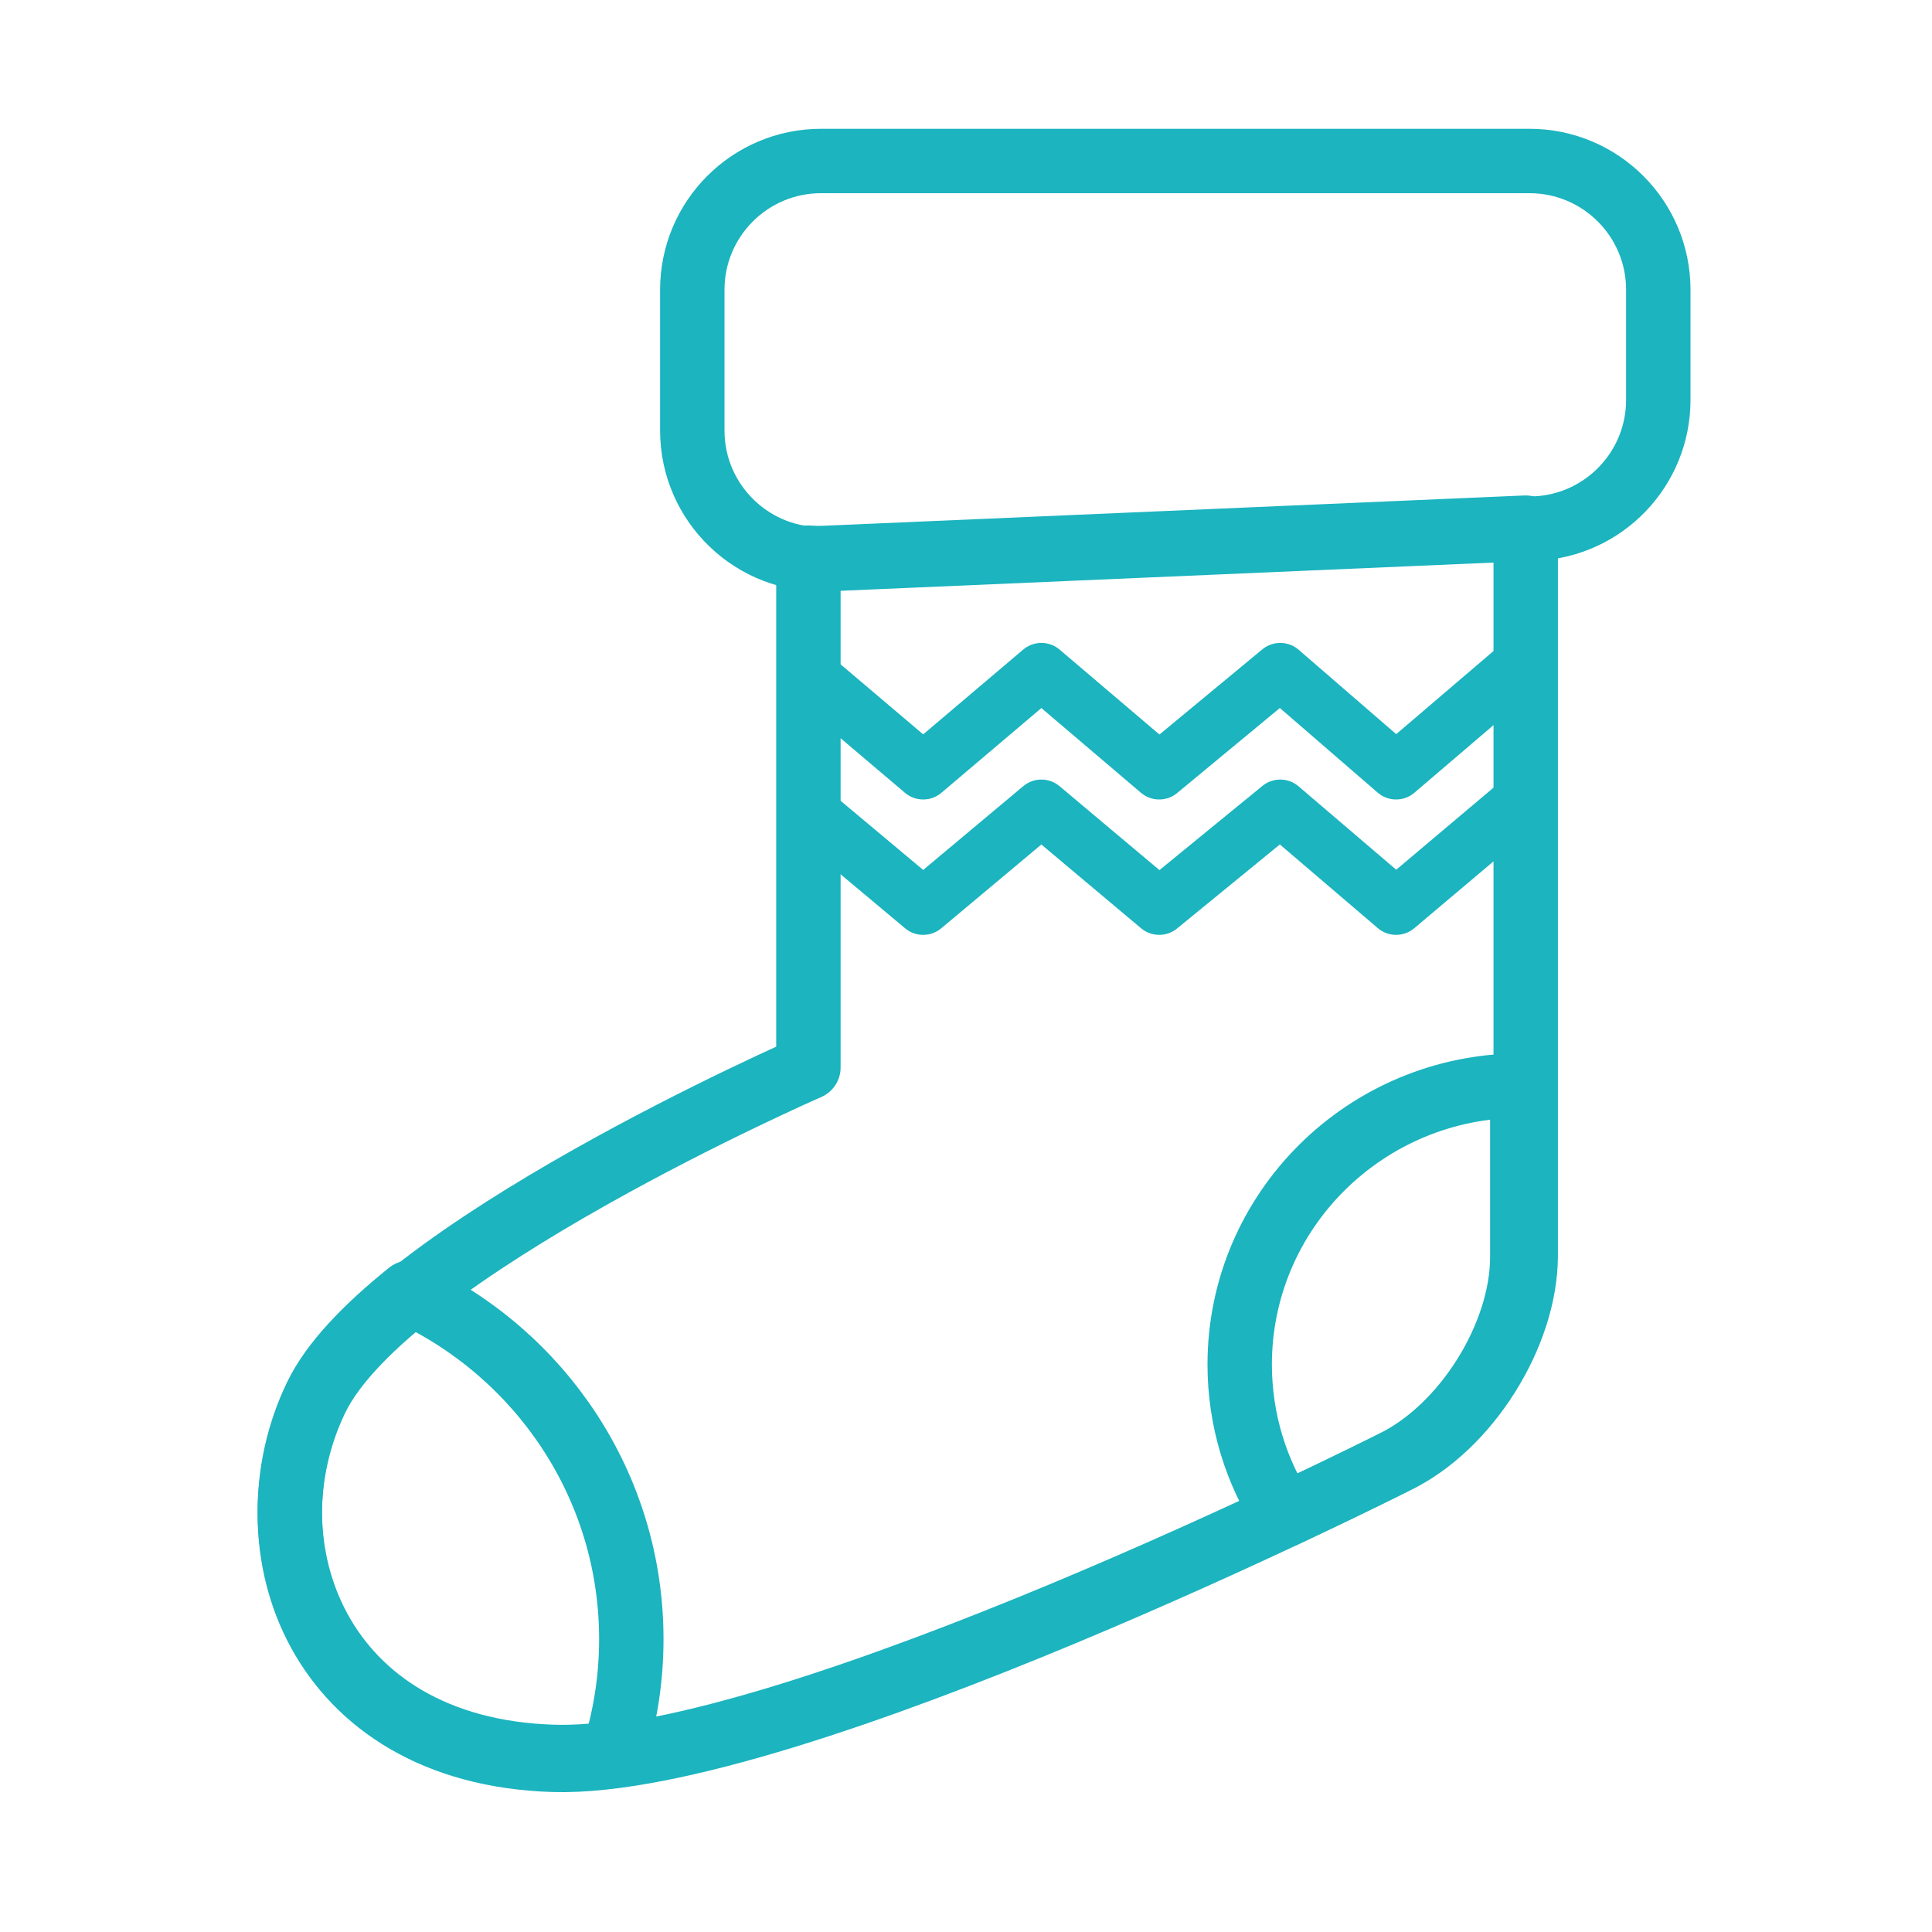 <svg width="120" height="120" viewBox="0 0 120 120" fill="none" xmlns="http://www.w3.org/2000/svg">
<g id="sock">
<g id="sock_2">
<path id="Layer 1" fill-rule="evenodd" clip-rule="evenodd" d="M50.212 34.638L50.212 66.304C50.212 66.304 24.077 77.712 19.642 86.88C15.206 96.048 19.642 108.863 34.38 109.306C49.118 109.749 86.675 90.79 86.675 90.79C91.147 88.653 94.765 82.894 94.765 77.978V32.773L51.211 34.656C50.872 34.67 50.539 34.664 50.212 34.638V34.638Z" stroke="#1BB4BF" stroke-width="4" stroke-linecap="round" stroke-linejoin="round"/>
<path id="Path" d="M50 41.683L57.34 47.907L64.683 41.683L72 47.907L79.519 41.683L86.714 47.907L94 41.683" stroke="#1BB4BF" stroke-width="3.5" stroke-linecap="round" stroke-linejoin="round"/>
<path id="Path_2" d="M94 50.17L86.714 56.316L79.519 50.17L72 56.316L64.683 50.17L57.34 56.316L50 50.17" stroke="#1BB4BF" stroke-width="3.5" stroke-linecap="round" stroke-linejoin="round"/>
<path id="Layer 3" fill-rule="evenodd" clip-rule="evenodd" d="M25.422 80.297C22.755 82.44 20.644 84.627 19.642 86.699C15.206 95.867 19.642 108.682 34.38 109.125C35.504 109.159 36.761 109.08 38.123 108.905C38.831 106.664 39.212 104.28 39.212 101.808C39.212 92.299 33.571 84.095 25.422 80.297V80.297Z" stroke="#1BB4BF" stroke-width="4" stroke-linecap="round" stroke-linejoin="round"/>
<path id="Layer 4" fill-rule="evenodd" clip-rule="evenodd" d="M79.772 94.115C83.867 92.191 86.463 90.881 86.463 90.881C90.935 88.744 94.553 82.985 94.553 78.069V67.426C94.535 67.426 94.518 67.426 94.5 67.426C84.835 67.426 77 75.183 77 84.752C77 88.201 78.018 91.415 79.772 94.115V94.115Z" stroke="#1BB4BF" stroke-width="4" stroke-linecap="round" stroke-linejoin="round"/>
<path id="Layer 5" fill-rule="evenodd" clip-rule="evenodd" d="M43 18C43 13.582 46.582 10 51 10H95C99.418 10 103 13.582 103 18V24.837C103 29.12 99.625 32.644 95.346 32.829L51.346 34.731C46.796 34.928 43 31.293 43 26.739V18Z" stroke="#1BB4BF" stroke-width="4" stroke-linecap="round" stroke-linejoin="round"/>
</g>
</g>
</svg>
